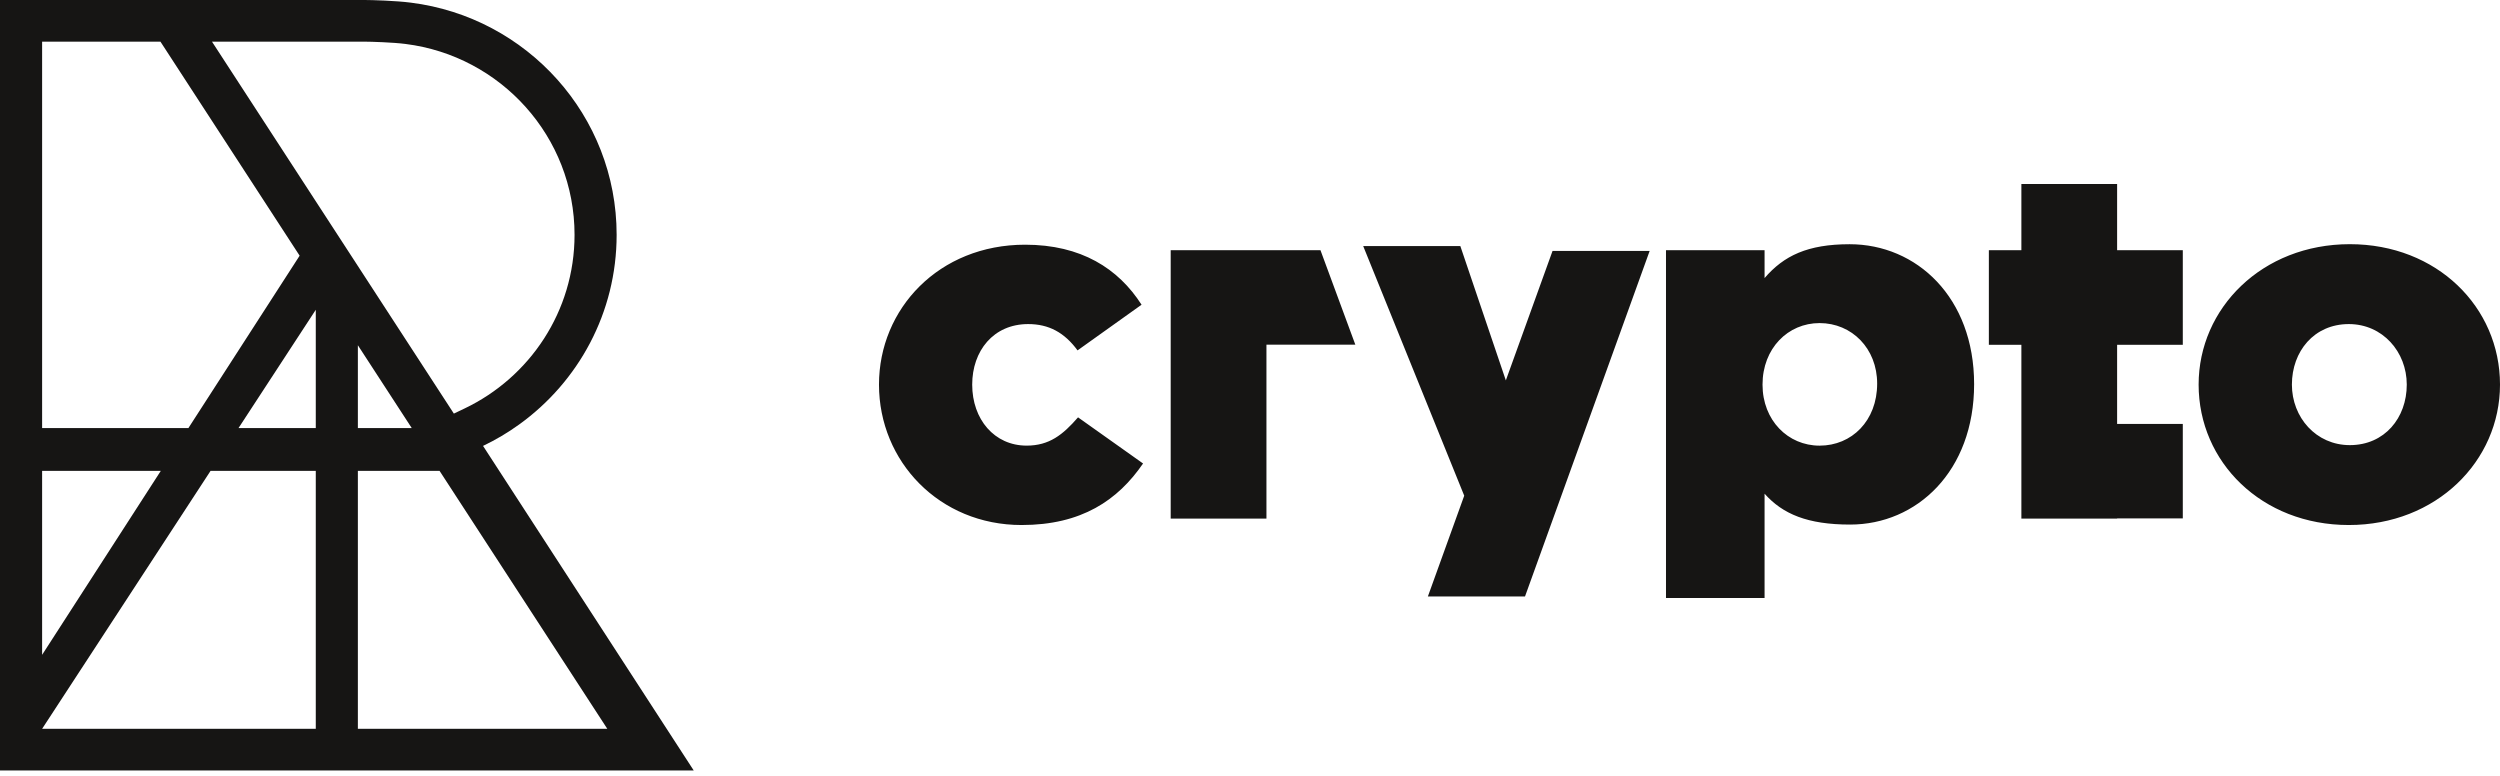 <?xml version="1.0" encoding="UTF-8"?>
<svg xmlns="http://www.w3.org/2000/svg" width="116" height="36" viewBox="0 0 116 36" fill="none">
  <g clip-path="url(#clip0_268_4551)">
    <path fill-rule="evenodd" clip-rule="evenodd" d="M101.282 11.608V16H98.234V19.67H101.282V24.054H98.234V24.062H93.792V16H92.283V11.608H93.792V8.537H98.234V11.608H101.282ZM102.016 17.846C102.016 14.3 104.962 11.33 109.031 11.33C113.076 11.33 116 14.253 116 17.846C116 21.392 113.052 24.361 108.984 24.361C104.94 24.361 102.016 21.437 102.016 17.846ZM111.674 17.846C111.674 16.326 110.553 15.037 108.985 15.037C107.373 15.037 106.344 16.303 106.344 17.846C106.344 19.366 107.465 20.654 109.033 20.654C110.646 20.654 111.674 19.389 111.674 17.846ZM81.876 11.608H77.302V27.746H81.876V22.908C82.718 23.853 83.873 24.34 85.847 24.34C88.928 24.34 91.599 21.877 91.599 17.825C91.599 13.795 88.928 11.332 85.823 11.332C83.873 11.332 82.767 11.866 81.876 12.903V11.608ZM84.429 14.991C85.922 14.991 87.1 16.165 87.1 17.799C87.1 19.527 85.92 20.678 84.429 20.678C82.96 20.678 81.781 19.503 81.781 17.846C81.781 16.165 82.96 14.991 84.429 14.991ZM40.785 17.846C40.785 14.323 43.567 11.354 47.567 11.354C50.163 11.354 51.892 12.458 52.968 14.139L49.998 16.258C49.39 15.429 48.665 15.037 47.707 15.037C46.094 15.037 45.11 16.281 45.11 17.846C45.11 19.457 46.139 20.677 47.636 20.677C48.689 20.677 49.319 20.171 50.021 19.365L53.038 21.506C51.869 23.21 50.185 24.361 47.401 24.361C43.59 24.361 40.785 21.415 40.785 17.846ZM62.887 15.992H58.763V24.062H54.32V11.608H61.269L62.887 15.992ZM70.76 27.677H66.253L67.94 23L63.253 11.419H67.76L69.871 17.65L72.038 11.643H76.544L70.76 27.677Z" fill="#161514"></path>
    <path fill-rule="evenodd" clip-rule="evenodd" d="M16.926 0H0V35.75H32.189L22.413 20.69C23.003 20.408 23.564 20.075 24.089 19.696C26.83 17.722 28.612 14.516 28.612 10.896C28.612 5.363 24.448 0.799 19.064 0.123C18.375 0.033 17.232 0 16.926 0ZM16.605 16.019L19.104 19.861H16.605V16.019ZM14.652 14.374V19.861H11.068L14.652 14.374ZM14.652 21.847H9.771L1.954 33.817H14.652V21.847ZM16.605 33.817H28.179L20.395 21.847H16.605V33.817ZM13.903 11.864L8.743 19.861H1.954V1.932L7.445 1.933L13.903 11.864ZM7.462 21.847H1.954V30.384L7.462 21.847ZM21.563 18.95L21.059 19.191L9.836 1.933H16.926C17.199 1.933 18.244 1.965 18.81 2.039L18.818 2.04C23.232 2.595 26.659 6.342 26.659 10.896C26.659 14.445 24.578 17.509 21.563 18.95Z" fill="#161514"></path>
  </g>
  <defs>
    <clipPath id="clip0_268_4551">
      <rect width="116" height="36" fill="white"></rect>
    </clipPath>
  </defs>
</svg>
